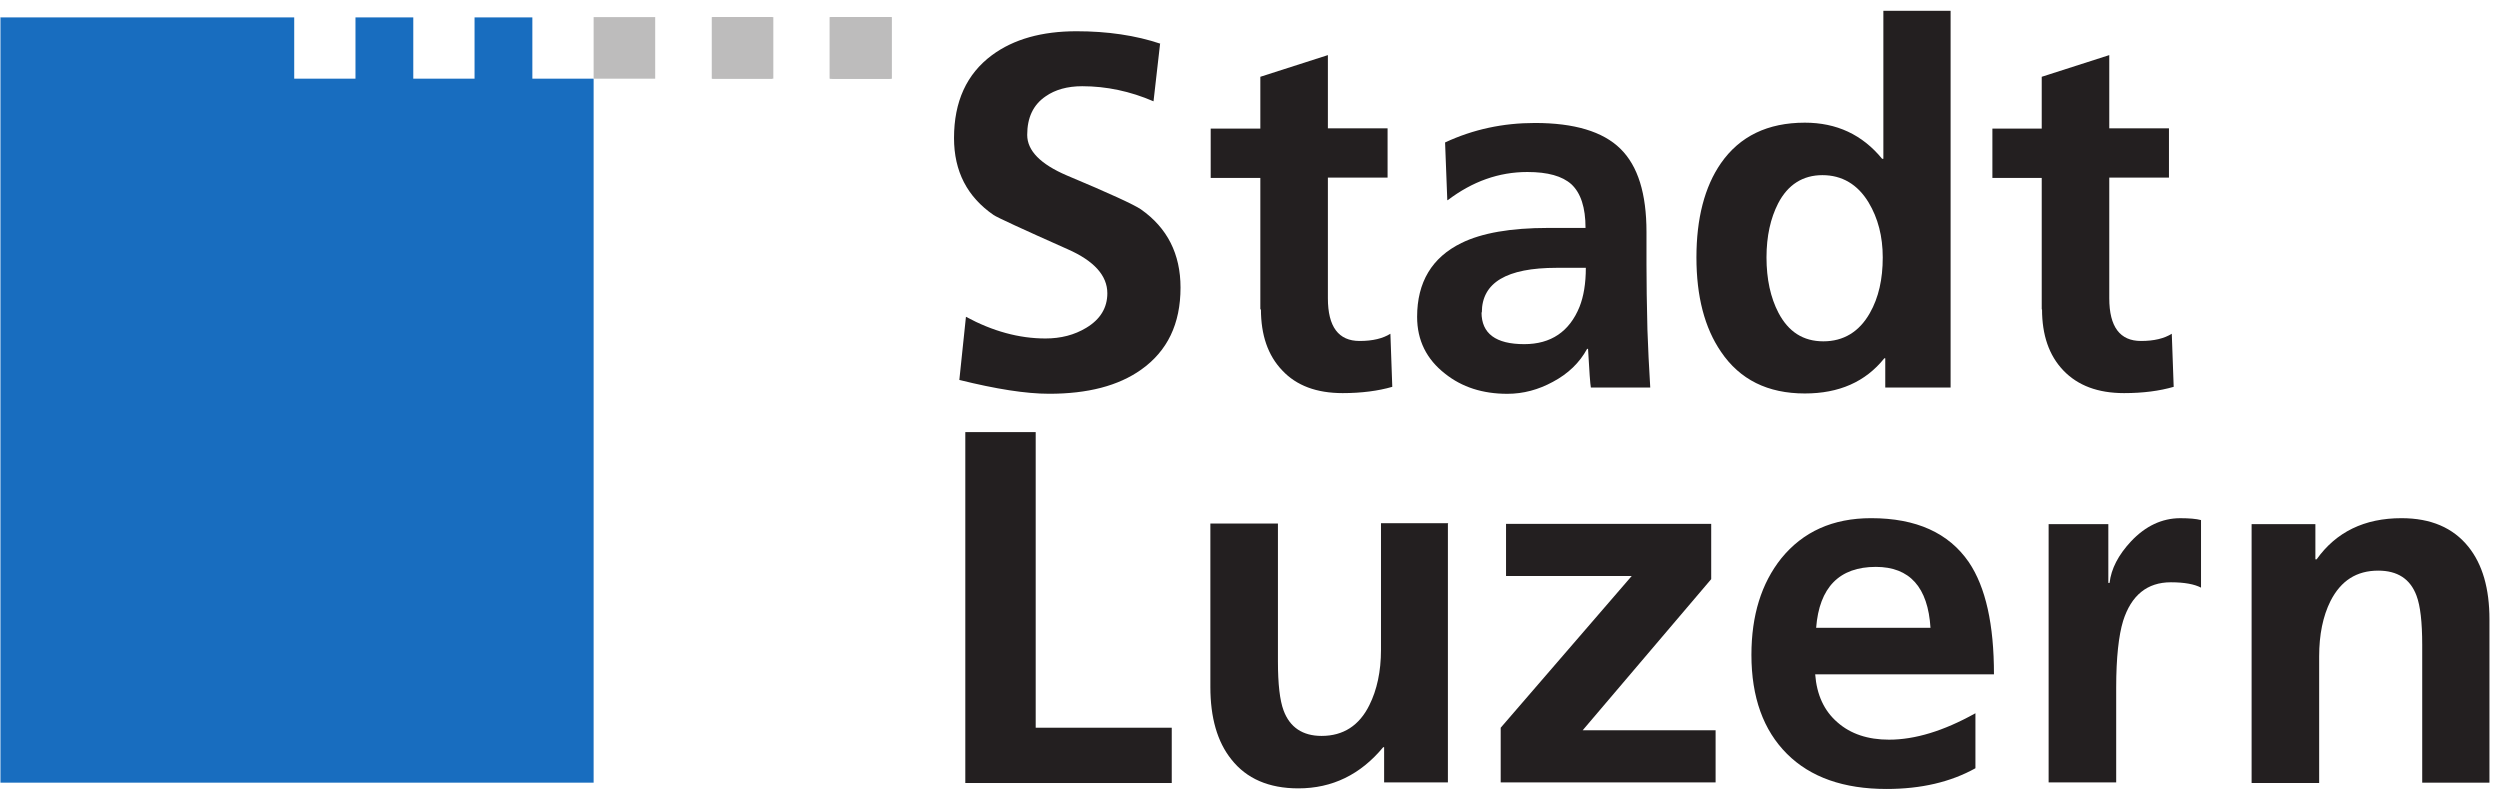 <?xml version="1.0" encoding="UTF-8" standalone="no"?>
<svg
   width="162"
   height="52"
   viewBox="0 0 162 52"
   fill="none"
   version="1.1"
   id="svg38"
   sodipodi:docname="Stadt-Luzern.svg"
   xmlns:inkscape="http://www.inkscape.org/namespaces/inkscape"
   xmlns:sodipodi="http://sodipodi.sourceforge.net/DTD/sodipodi-0.dtd"
   xmlns="http://www.w3.org/2000/svg"
   xmlns:svg="http://www.w3.org/2000/svg">
  <defs
     id="defs42" />
  <sodipodi:namedview
     id="namedview40"
     pagecolor="#ffffff"
     bordercolor="#000000"
     borderopacity="0.25"
     inkscape:showpageshadow="2"
     inkscape:pageopacity="0.0"
     inkscape:pagecheckerboard="0"
     inkscape:deskcolor="#d1d1d1"
     showgrid="false" />
  <path
     d="M 0.029,1.109 V 50.719 H 38.467 V 5.099 H 34.497 V 1.129 h -3.746 v 3.97 h -3.97 V 1.129 H 23.035 V 5.099 H 19.065 V 1.129 H 0.049 Z"
     fill="#186dbf"
     id="path2" />
  <path
     d="m 38.467,5.099 h 3.99 V 1.109 h -3.99 z"
     fill="#bdbcbc"
     id="path4" />
  <path
     d="m 46.163,5.099 h 3.868 V 1.109 h -3.868 z"
     fill="#bdbcbc"
     id="path6" />
  <path
     d="m 46.122,5.099 h 3.99 V 1.109 h -3.99 z"
     fill="#bdbcbc"
     id="path8" />
  <path
     d="m 53.92,5.099 h 3.868 V 1.109 H 53.92 Z"
     fill="#bdbcbc"
     id="path10" />
  <path
     d="m 53.798,5.099 h 3.868 V 1.109 h -3.868 z"
     fill="#bdbcbc"
     id="path12" />
  <path
     d="M 53.757,5.099 H 57.768 V 1.109 h -4.011 z"
     fill="#bdbcbc"
     id="path14" />
  <path
     d="M 75.175,2.819 74.748,6.565 C 73.241,5.913 71.694,5.587 70.126,5.587 c -0.957,0 -1.751,0.224 -2.362,0.651 -0.814,0.55 -1.201,1.384 -1.201,2.504 0,1.018 0.855,1.893 2.565,2.626 2.769,1.16 4.357,1.893 4.805,2.199 1.71,1.201 2.565,2.891 2.565,5.069 0,2.361 -0.855,4.112 -2.545,5.313 -1.486,1.059 -3.481,1.567 -5.965,1.567 -1.507,0 -3.441,-0.305 -5.823,-0.896 l 0.428,-4.092 c 1.73,0.936 3.441,1.405 5.151,1.405 0.998,0 1.873,-0.224 2.647,-0.692 0.916,-0.55 1.364,-1.303 1.364,-2.239 0,-1.14 -0.855,-2.097 -2.565,-2.85 -2.973,-1.323 -4.561,-2.056 -4.805,-2.219 -1.71,-1.181 -2.565,-2.83 -2.565,-4.987 0,-2.361 0.814,-4.153 2.463,-5.374 1.405,-1.038 3.237,-1.547 5.477,-1.547 1.995,0 3.828,0.265 5.456,0.814 z"
     fill="#231f20"
     id="path16" />
  <path
     d="M 81.67,20.061 V 11.531 H 78.453 V 8.335 h 3.217 V 4.976 l 4.377,-1.405 v 4.743 h 3.868 v 3.196 h -3.868 v 7.817 c 0,1.853 0.692,2.768 2.056,2.768 0.855,0 1.507,-0.163 1.995,-0.468 l 0.122,3.44 c -0.916,0.265 -1.995,0.407 -3.217,0.407 -1.69,0 -2.993,-0.488 -3.909,-1.466 -0.937,-0.977 -1.385,-2.3 -1.385,-3.97 z"
     fill="#231f20"
     id="path18" />
  <path
     d="M 93.784,12.957 93.641,9.231 c 1.832,-0.855 3.766,-1.262 5.823,-1.262 2.545,0 4.398,0.55 5.538,1.669 1.14,1.12 1.69,2.911 1.69,5.395 v 2.138 c 0,1.14 0.02,2.524 0.061,4.194 0.04,1.16 0.101,2.422 0.183,3.746 h -3.848 c -0.041,-0.203 -0.102,-1.038 -0.183,-2.504 h -0.061 c -0.489,0.896 -1.222,1.608 -2.22,2.138 -0.936,0.509 -1.913,0.774 -2.952,0.774 -1.588,0 -2.932,-0.427 -4.031,-1.303 -1.201,-0.936 -1.812,-2.158 -1.812,-3.685 0,-2.239 0.957,-3.848 2.871,-4.784 1.323,-0.651 3.196,-0.977 5.619,-0.977 h 2.423 c 0,-1.323 -0.306,-2.26 -0.916,-2.83 -0.591,-0.529 -1.527,-0.794 -2.851,-0.794 -1.853,0 -3.563,0.611 -5.171,1.832 z m 2.219,7.288 c 0,1.364 0.916,2.056 2.769,2.056 1.73,0 2.931,-0.814 3.583,-2.422 0.265,-0.672 0.407,-1.506 0.407,-2.524 h -1.893 c -3.237,0 -4.846,0.957 -4.846,2.891 z"
     fill="#231f20"
     id="path20" />
  <path
     d="m 114.469,16.682 c 0,1.405 0.264,2.606 0.773,3.583 0.652,1.242 1.609,1.853 2.912,1.853 1.303,0 2.321,-0.611 3.013,-1.832 0.57,-0.998 0.835,-2.199 0.835,-3.603 0,-1.364 -0.306,-2.545 -0.916,-3.562 -0.713,-1.181 -1.731,-1.771 -2.993,-1.771 -1.263,0 -2.24,0.611 -2.871,1.832 -0.489,0.957 -0.753,2.117 -0.753,3.501 z m 7.696,8.428 v -1.893 h -0.061 c -1.222,1.527 -2.932,2.28 -5.151,2.28 -2.403,0 -4.215,-0.896 -5.436,-2.708 -1.059,-1.547 -1.588,-3.583 -1.588,-6.107 0,-2.524 0.529,-4.58 1.588,-6.107 1.221,-1.751 3.033,-2.626 5.436,-2.626 2.056,0 3.725,0.774 5.008,2.341 h 0.081 V 0.702 h 4.357 V 25.11 Z"
     fill="#231f20"
     id="path22" />
  <path
     d="m 132.304,20.061 v -8.53 h -3.197 V 8.335 h 3.197 V 4.976 l 4.377,-1.405 v 4.743 h 3.868 v 3.196 h -3.868 v 7.817 c 0,1.853 0.692,2.768 2.056,2.768 0.855,0 1.507,-0.163 1.995,-0.468 l 0.123,3.44 c -0.917,0.265 -1.975,0.407 -3.217,0.407 -1.69,0 -2.993,-0.488 -3.93,-1.466 -0.936,-0.977 -1.384,-2.3 -1.384,-3.97 z"
     fill="#231f20"
     id="path24" />
  <path
     d="M 62.552,50.719 V 28 h 4.561 v 19.156 h 8.816 v 3.583 H 62.552 Z"
     fill="#231f20"
     id="path26" />
  <path
     d="m 93.824,33.945 v 16.754 h -4.133 v -2.28 h -0.061 c -1.466,1.771 -3.298,2.667 -5.497,2.667 -1.914,0 -3.359,-0.631 -4.337,-1.873 -0.916,-1.14 -1.364,-2.708 -1.364,-4.702 V 33.925 H 82.81 v 8.937 c 0,1.466 0.122,2.524 0.366,3.176 0.407,1.099 1.242,1.649 2.464,1.649 1.405,0 2.443,-0.672 3.095,-1.995 0.489,-0.977 0.753,-2.178 0.753,-3.583 v -8.204 h 4.357 z"
     fill="#231f20"
     id="path28" />
  <path
     d="m 97.591,37.324 v -3.379 h 13.295 v 3.583 l -8.327,9.792 h 8.612 v 3.379 H 97.245 v -3.542 l 8.49,-9.832 z"
     fill="#231f20"
     id="path30" />
  <path
     d="m 117.665,40.683 h 7.431 c -0.163,-2.626 -1.343,-3.949 -3.542,-3.949 -2.362,0 -3.665,1.323 -3.868,3.949 z m 10.343,5.537 v 3.562 c -1.609,0.896 -3.522,1.343 -5.762,1.343 -2.769,0 -4.927,-0.753 -6.454,-2.28 -1.527,-1.527 -2.3,-3.664 -2.3,-6.412 0,-2.565 0.651,-4.641 1.934,-6.25 1.404,-1.73 3.339,-2.606 5.822,-2.606 2.932,0 5.029,0.957 6.332,2.85 1.1,1.629 1.629,4.051 1.629,7.268 h -11.585 c 0.102,1.323 0.571,2.361 1.446,3.115 0.855,0.753 1.975,1.12 3.339,1.12 1.69,0 3.542,-0.57 5.558,-1.69 z"
     fill="#231f20"
     id="path32" />
  <path
     d="M 132.751,50.719 V 33.965 h 3.869 v 3.807 h 0.081 c 0.102,-0.916 0.57,-1.812 1.385,-2.687 0.936,-0.998 2.015,-1.506 3.196,-1.506 0.59,0 1.038,0.041 1.344,0.122 v 4.377 c -0.428,-0.224 -1.079,-0.346 -1.955,-0.346 -1.527,0 -2.565,0.835 -3.094,2.504 -0.285,0.936 -0.448,2.382 -0.448,4.316 v 6.148 h -4.378 z"
     fill="#231f20"
     id="path34" />
  <path
     d="M 145.904,50.719 V 33.965 h 4.133 v 2.28 h 0.081 c 1.262,-1.771 3.095,-2.667 5.497,-2.667 1.894,0 3.339,0.611 4.337,1.853 0.916,1.14 1.364,2.708 1.364,4.702 v 10.586 h -4.357 v -8.937 c 0,-1.466 -0.122,-2.524 -0.367,-3.176 -0.407,-1.099 -1.242,-1.629 -2.484,-1.629 -1.404,0 -2.422,0.651 -3.094,1.975 -0.489,0.977 -0.733,2.178 -0.733,3.583 v 8.204 h -4.377 z"
     fill="#231f20"
     id="path36" />
</svg>
